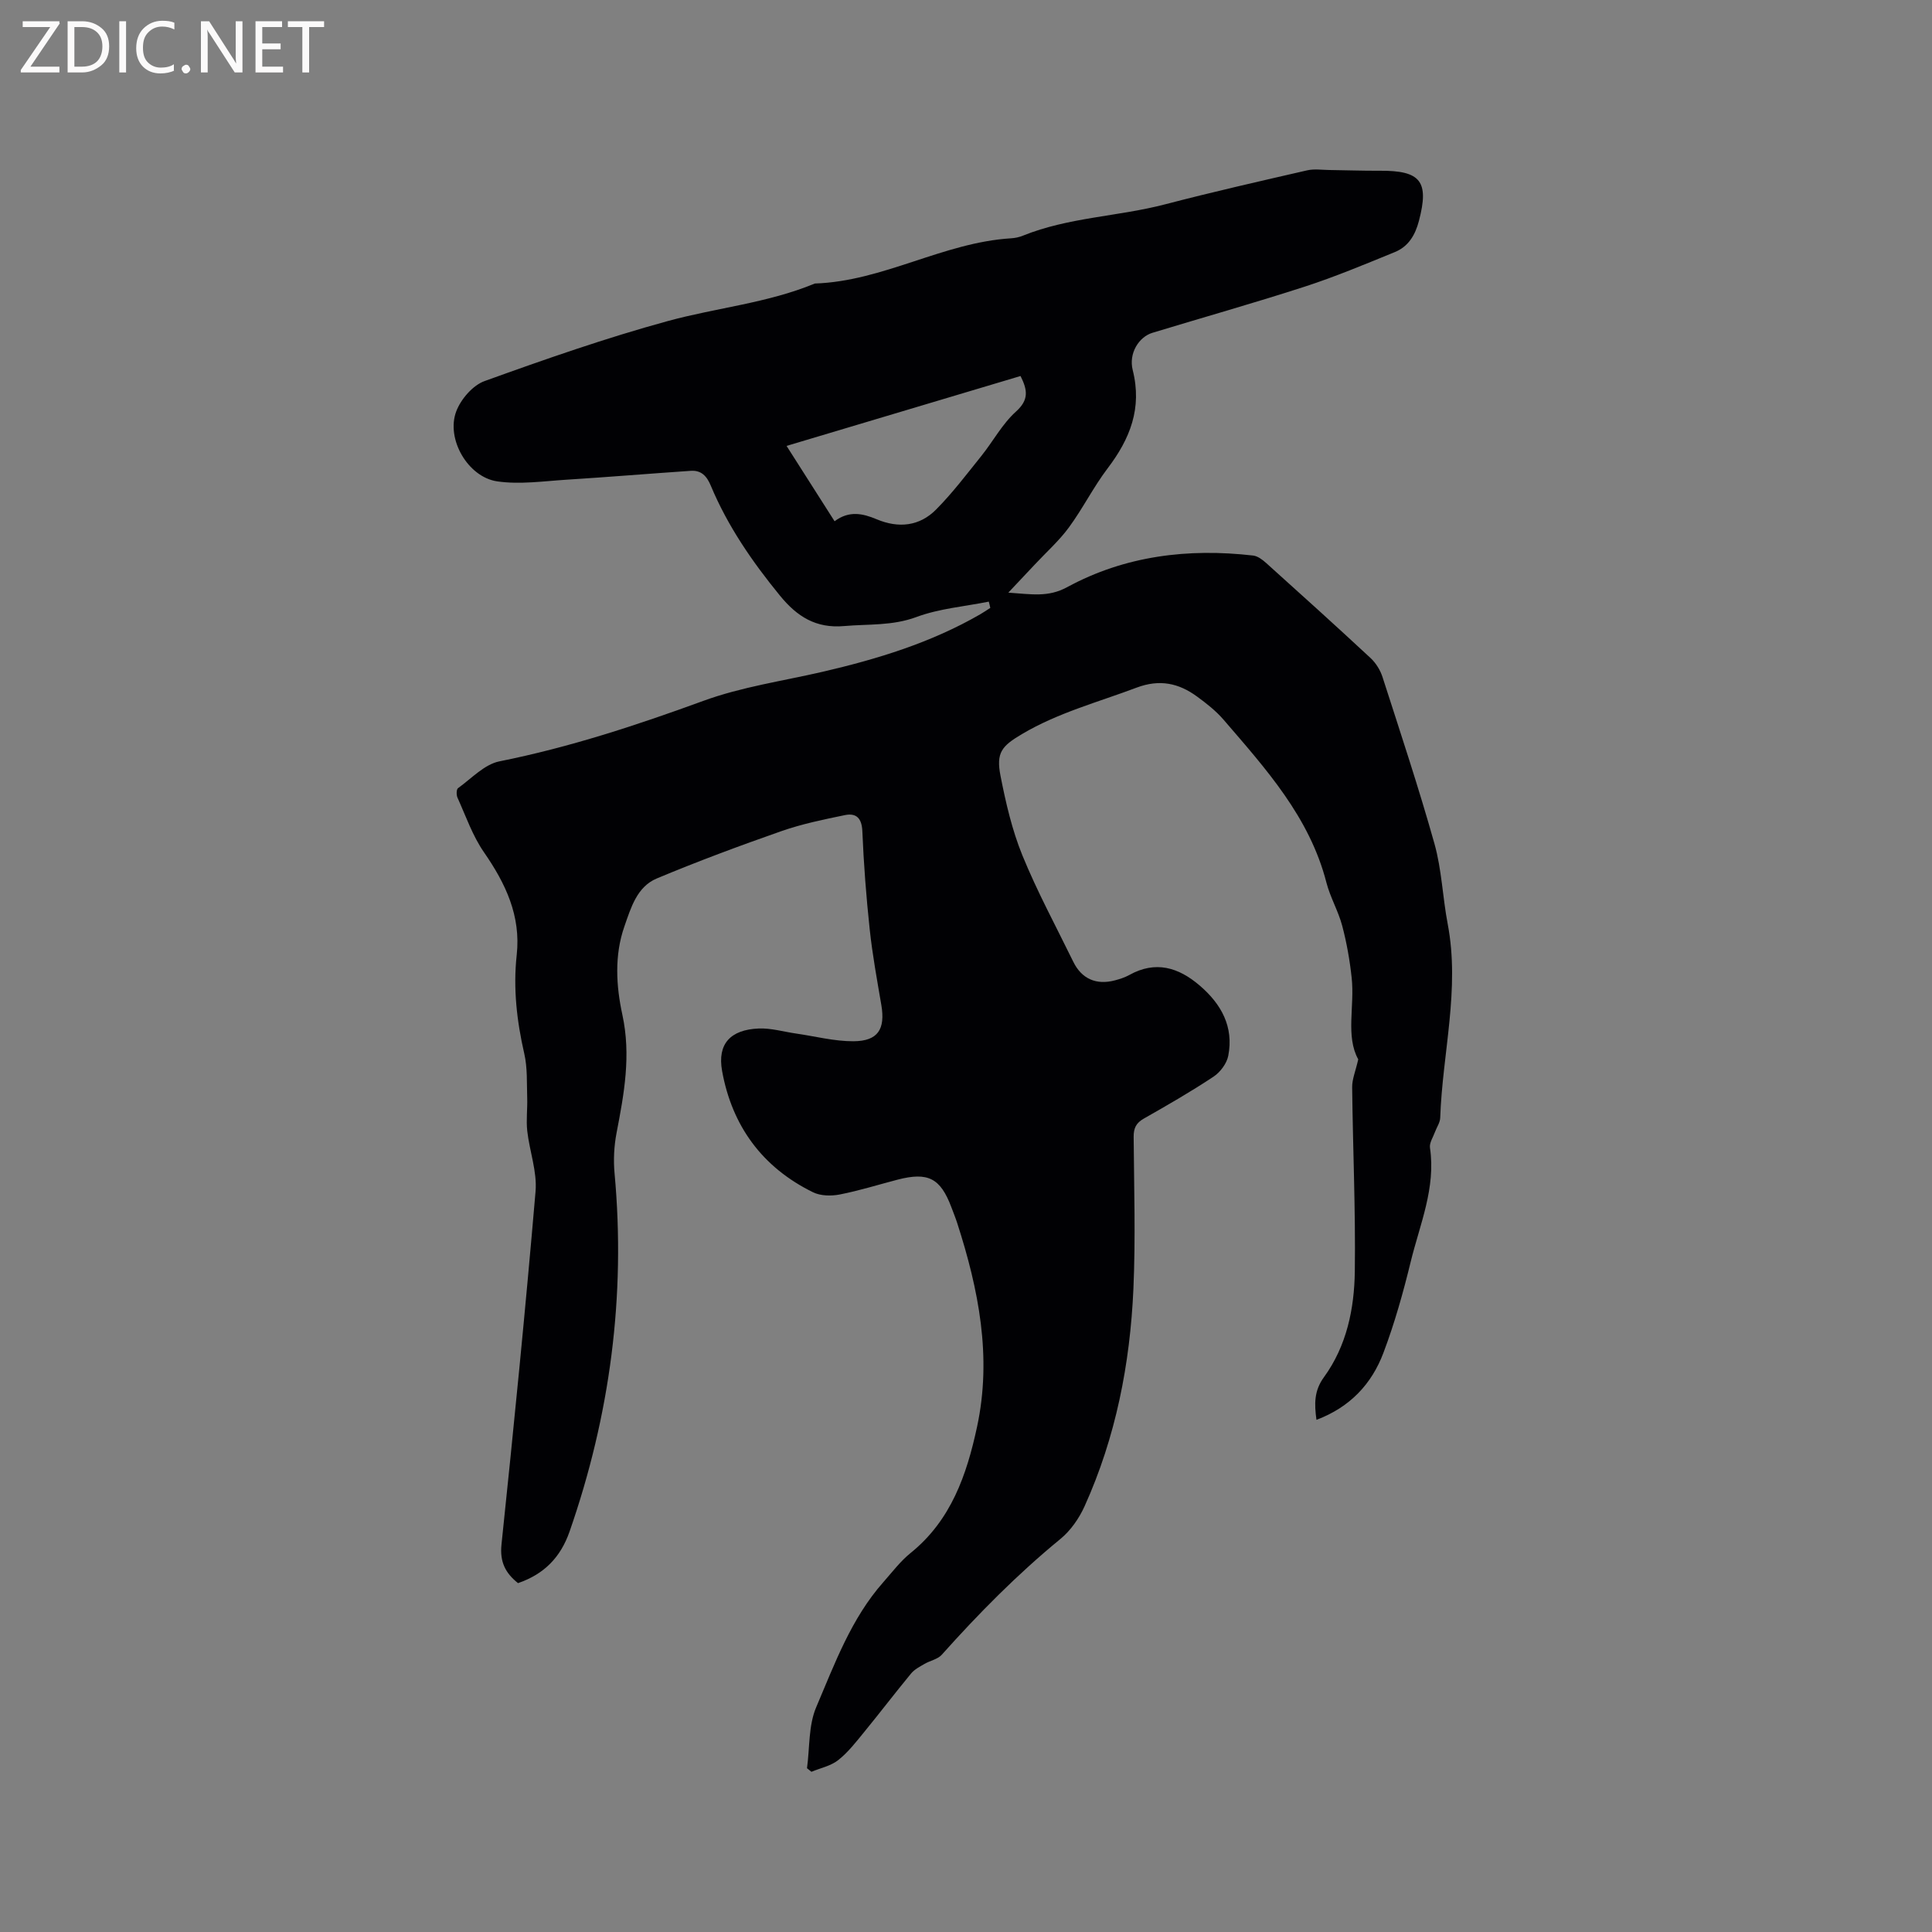 <svg enable-background="new 0 0 400 400" viewBox="0 0 400 400" xmlns="http://www.w3.org/2000/svg"><rect x="0" y="0" width="400" height="400" fill="#808080" stroke="none"/><path d="m204.72 124.56c-5.02 1.01-10.26 1.43-14.99 3.19-4.99 1.85-9.96 1.43-14.98 1.87-5.81.51-9.72-1.96-13.25-6.28-5.74-7.02-10.83-14.39-14.33-22.77-.84-2.02-1.98-3.24-4.17-3.09-8.53.58-17.06 1.29-25.6 1.83-4.82.3-9.76 1.04-14.47.35-6.08-.9-10.62-8.8-8.47-14.49.95-2.52 3.42-5.39 5.86-6.27 12.53-4.52 25.14-8.93 37.98-12.44 10.07-2.75 20.63-3.71 30.4-7.76 14.15-.46 26.55-8.49 40.61-9.36.84-.05 1.7-.23 2.48-.55 9.46-3.82 19.74-3.95 29.49-6.5 9.73-2.54 19.54-4.77 29.34-7.02 1.48-.34 3.09-.09 4.65-.07 3.46.04 6.92.17 10.38.15 8.53-.06 10.26 2.22 8.13 10.36-.78 2.99-2.2 5.35-5.02 6.49-6.15 2.51-12.3 5.09-18.61 7.14-10.46 3.39-21.05 6.37-31.57 9.57-2.75.84-4.95 4.2-4.06 7.73 1.98 7.87-.55 14.21-5.2 20.33-2.94 3.87-5.13 8.3-8.01 12.22-2.04 2.78-4.67 5.12-7.04 7.66-1.62 1.73-3.25 3.45-5.51 5.85 4.85.33 8.25 1 12.19-1.14 11.98-6.5 25.04-8.09 38.5-6.54.94.11 1.92.85 2.68 1.53 7.25 6.52 14.5 13.06 21.64 19.7 1.09 1.02 2 2.48 2.46 3.91 3.7 11.49 7.51 22.95 10.77 34.56 1.5 5.36 1.68 11.07 2.73 16.57 2.58 13.51-1.09 26.76-1.55 40.14-.03.99-.72 1.95-1.08 2.93-.39 1.09-1.19 2.25-1.04 3.27 1.24 8.32-2.1 15.86-3.99 23.61-1.55 6.36-3.33 12.71-5.64 18.83-2.42 6.44-6.9 11.27-13.87 13.89-.46-3.33-.49-6.03 1.54-8.82 4.72-6.48 6.3-14.18 6.4-21.95.17-12.7-.41-25.4-.55-38.1-.02-1.65.7-3.3 1.26-5.76-2.65-4.79-.72-10.96-1.36-16.88-.39-3.63-1.03-7.26-1.96-10.78-.81-3.05-2.48-5.88-3.27-8.94-3.48-13.56-12.55-23.56-21.31-33.74-1.57-1.82-3.53-3.36-5.49-4.79-3.79-2.77-7.73-3.62-12.48-1.84-8.01 3.02-16.32 5.21-23.78 9.64-4.13 2.45-5.36 3.8-4.42 8.6 1.09 5.58 2.39 11.22 4.52 16.46 3.07 7.53 6.97 14.73 10.55 22.06 1.73 3.54 4.76 4.88 8.63 3.85 1.02-.27 2.05-.6 2.97-1.11 5.44-3.02 10.17-1.59 14.58 2.19 4.48 3.84 7.07 8.54 5.91 14.53-.31 1.6-1.65 3.4-3.05 4.33-4.67 3.1-9.55 5.91-14.43 8.68-1.59.9-2.12 1.96-2.11 3.77.08 10.5.41 21.01-.05 31.49-.69 15.54-3.65 30.7-10.1 44.98-1.14 2.53-2.9 5.07-5.03 6.81-8.89 7.29-16.91 15.41-24.55 23.96-.84.94-2.41 1.21-3.58 1.9-.98.57-2.07 1.13-2.77 1.98-3.3 4-6.45 8.13-9.73 12.14-1.67 2.04-3.32 4.19-5.37 5.8-1.53 1.21-3.67 1.63-5.53 2.41-.31-.25-.61-.49-.92-.74.58-4.24.29-8.85 1.91-12.64 3.84-9.01 7.24-18.37 13.91-25.9 1.82-2.06 3.51-4.31 5.63-6.02 8.38-6.76 11.62-16.18 13.76-26.13 3.11-14.47.33-28.42-4.11-42.18-.36-1.11-.8-2.19-1.21-3.28-2.27-6.03-4.83-7.34-11.15-5.7-3.99 1.04-7.94 2.28-11.98 3.07-1.76.34-3.95.3-5.5-.46-10.51-5.14-16.79-13.75-18.84-25.13-1.01-5.63 1.75-8.53 7.57-8.78 2.58-.11 5.19.68 7.79 1.05 3.95.57 7.9 1.61 11.85 1.59 5.07-.03 6.61-2.5 5.76-7.51-.89-5.22-1.85-10.43-2.41-15.69-.72-6.74-1.24-13.51-1.52-20.28-.11-2.71-1.26-3.82-3.61-3.34-4.43.91-8.9 1.83-13.16 3.32-8.68 3.04-17.32 6.25-25.8 9.8-4.1 1.72-5.35 6.07-6.7 9.94-2.1 6-1.7 12.35-.42 18.25 1.83 8.42.37 16.34-1.19 24.44-.53 2.74-.68 5.66-.42 8.44 2.33 25.41-.94 50.08-9.32 74.15-1.86 5.32-5.25 8.81-10.67 10.67-2.55-2.04-3.81-4.31-3.42-8.02 2.55-24.34 4.97-48.7 7.05-73.08.35-4.09-1.25-8.33-1.72-12.53-.25-2.27.07-4.6-.01-6.9-.1-3.03.07-6.15-.6-9.07-1.55-6.77-2.33-13.54-1.57-20.46.89-8.1-2.3-14.79-6.78-21.26-2.36-3.4-3.75-7.48-5.48-11.3-.25-.55-.24-1.72.11-1.97 2.78-2 5.46-4.93 8.57-5.55 14.49-2.9 28.39-7.47 42.24-12.53 7.88-2.88 16.38-4.1 24.61-6 11.39-2.64 22.5-6.03 32.7-11.92.71-.41 1.39-.88 2.08-1.32-.09-.45-.2-.87-.31-1.3zm-31.93-16.64c3.01-2.26 5.86-1.61 8.69-.42 4.56 1.92 8.9 1.46 12.34-2.02 3.39-3.42 6.32-7.3 9.35-11.07 2.44-3.04 4.33-6.64 7.18-9.2 2.71-2.44 2.39-4.47.94-7.36-16.07 4.8-32.09 9.59-48.44 14.47 3.39 5.33 6.56 10.31 9.94 15.6z" fill="#010104"/><g fill="#fbfafa"><path d="m12.4 4.8-6.1 9h6v1.2h-8v-.5l6.1-8.9h-5.7v-1.2h7.6v.4z"/><path d="m14 15v-10.6h3c1.6 0 2.9.5 4 1.4s1.6 2.2 1.6 3.8-.5 3-1.6 3.9-2.4 1.5-4 1.5zm1.4-9.4v8.2h1.6c1.3 0 2.4-.4 3.1-1.1s1.1-1.8 1.1-3.1-.4-2.3-1.2-3-1.8-1-3.1-1z"/><path d="m26.1 4.4v10.6h-1.4v-10.6z"/><path d="m36.1 14.6c-.8.4-1.8.6-2.9.6-1.5 0-2.7-.5-3.6-1.4s-1.4-2.2-1.4-3.8c0-1.7.5-3.1 1.5-4.1s2.3-1.6 3.9-1.6c1 0 1.8.1 2.5.4v1.4c-.8-.4-1.6-.6-2.5-.6-1.2 0-2.1.4-2.9 1.2s-1.1 1.8-1.1 3.2c0 1.3.3 2.3 1 3s1.6 1.1 2.7 1.1c1 0 2-.2 2.7-.7v1.3z"/><path d="m37.6 14.3c0-.2.1-.5.3-.6s.4-.3.6-.3c.3 0 .5.1.6.3s.3.4.3.6-.1.4-.3.6-.4.3-.6.3c-.3 0-.5-.1-.6-.3s-.3-.4-.3-.6z"/><path d="m50.2 15h-1.6l-5.3-8.2c-.2-.2-.3-.5-.4-.7 0 .2.1.7.1 1.5v7.4h-1.4v-10.6h1.7l5.2 8.1c.2.4.4.6.4.7 0-.3-.1-.8-.1-1.5v-7.3h1.4z"/><path d="m58.6 15h-5.7v-10.6h5.5v1.2h-4.1v3.4h3.8v1.2h-3.8v3.6h4.3z"/><path d="m67.1 5.6h-3.1v9.4h-1.4v-9.4h-3v-1.2h7.5z"/></g></svg>